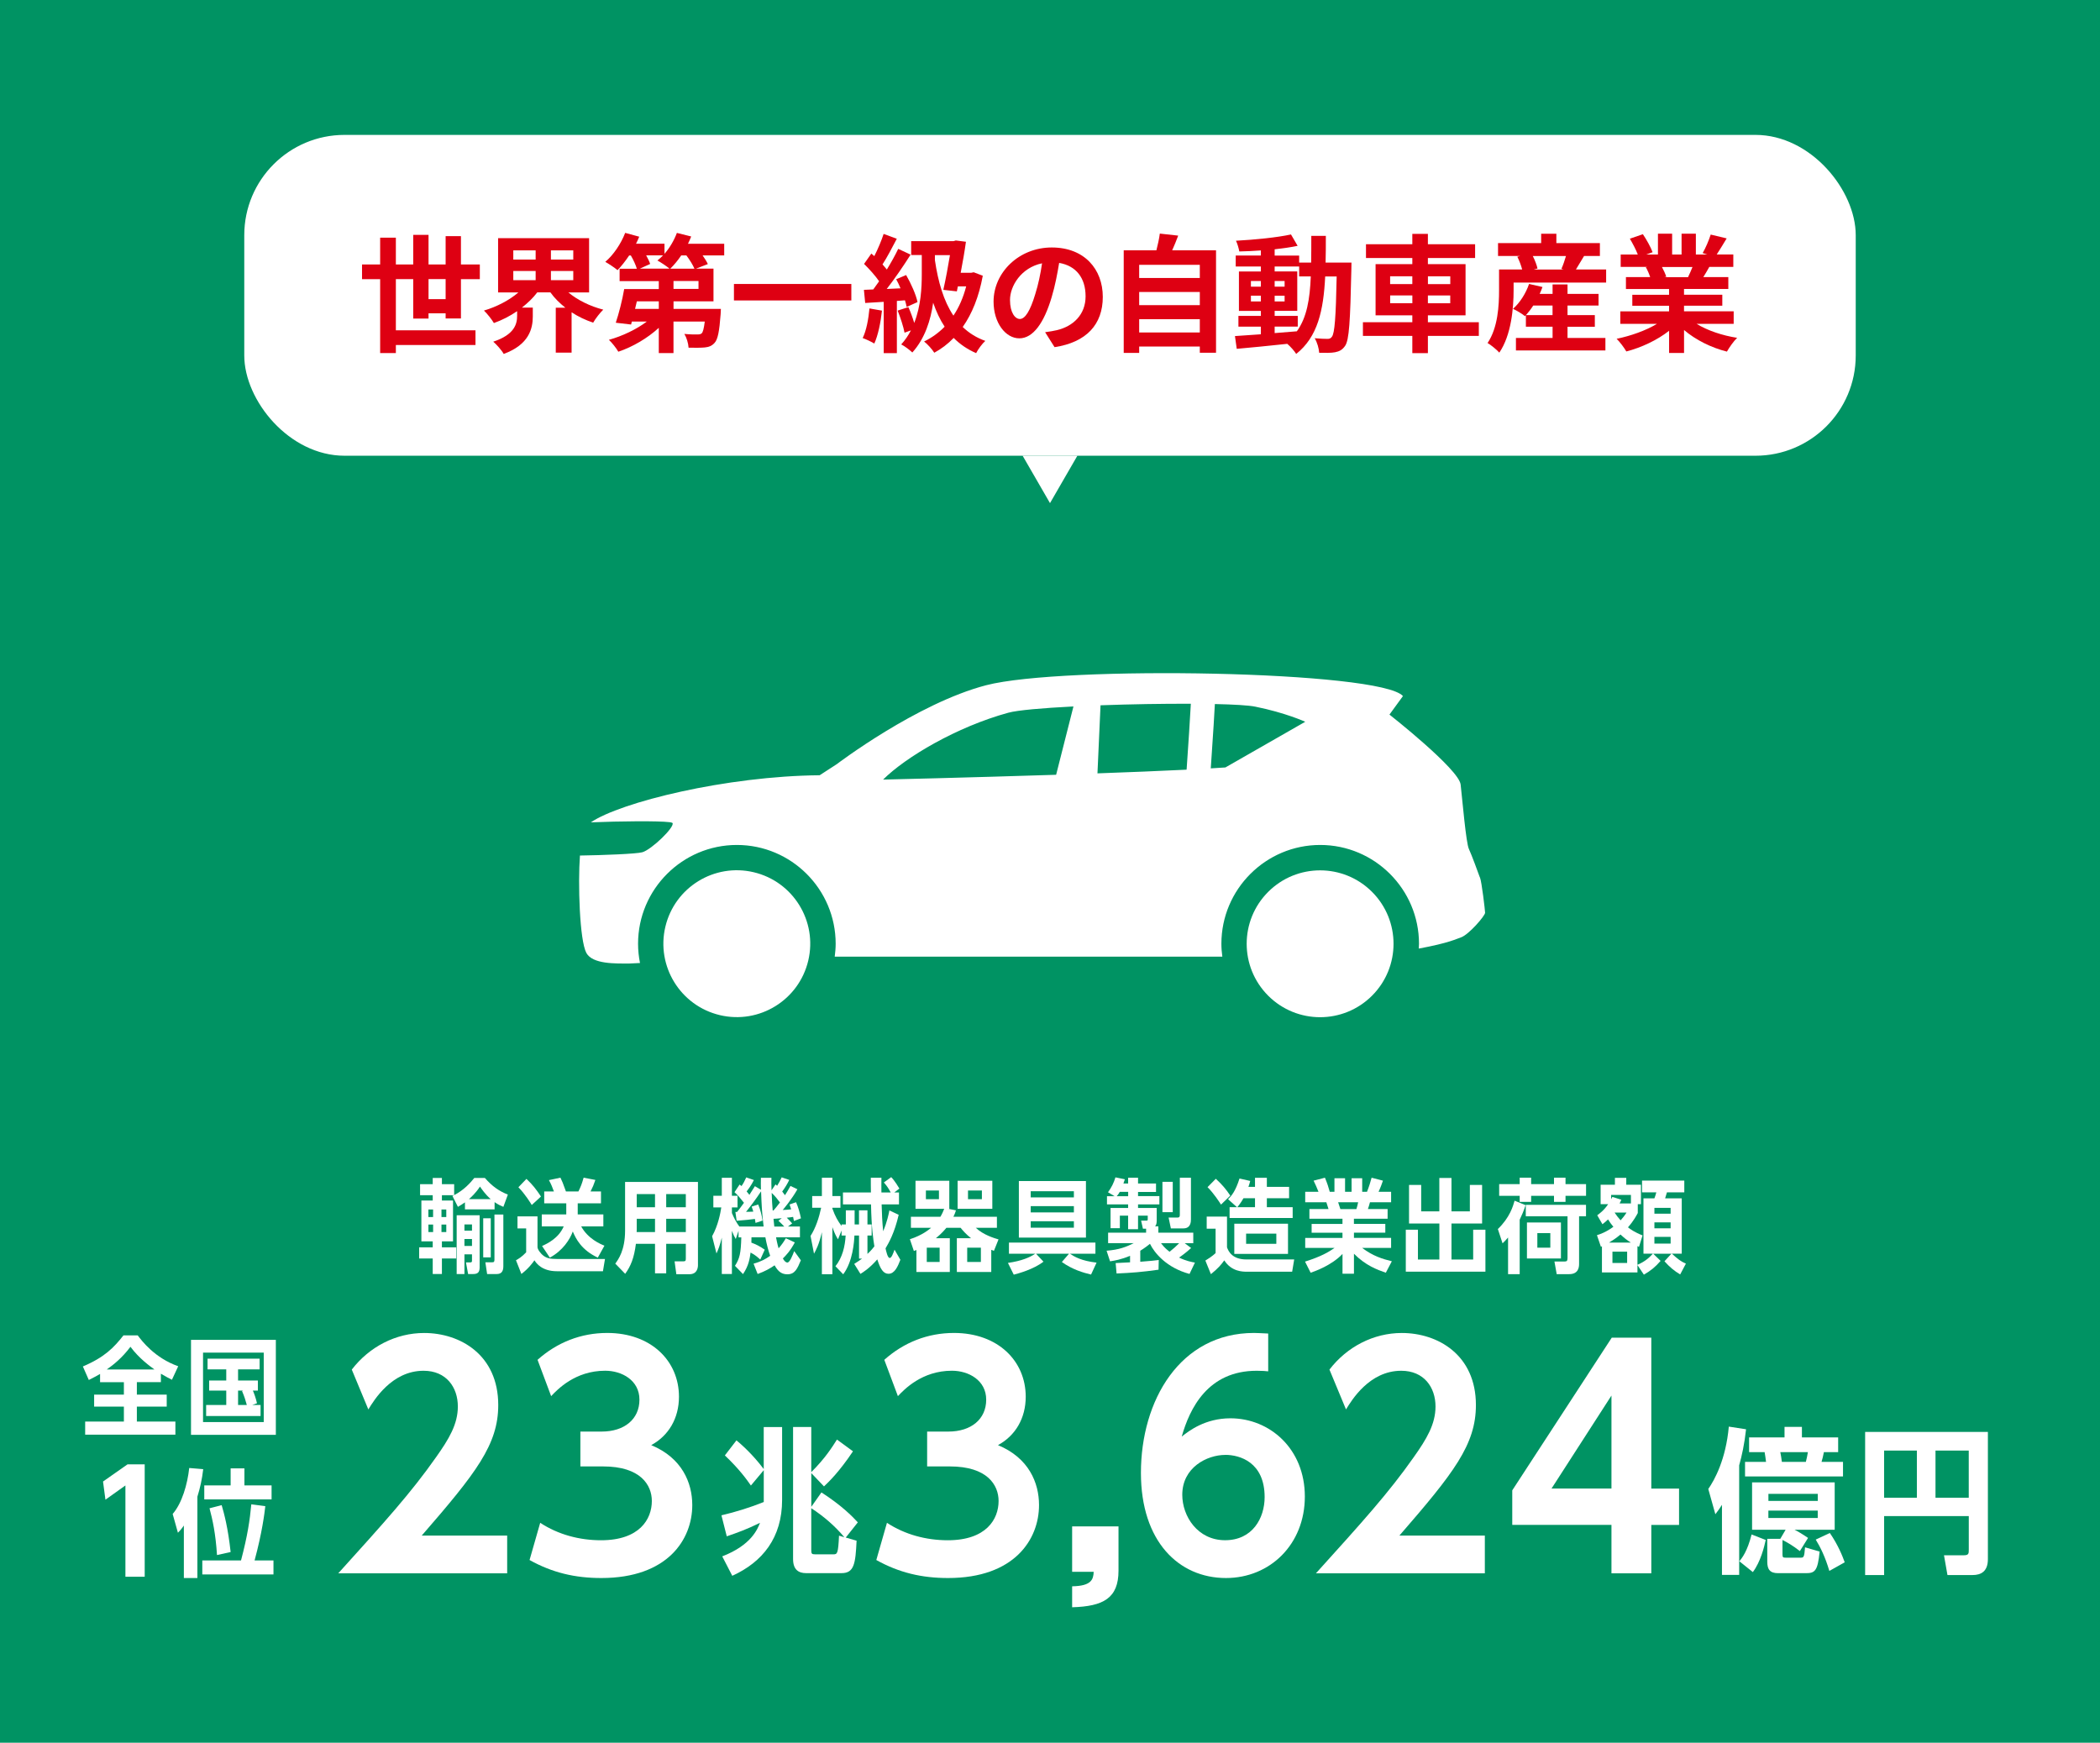 <?xml version="1.0" encoding="UTF-8"?><svg id="_レイヤー_2" xmlns="http://www.w3.org/2000/svg" viewBox="0 0 576 478"><defs><style>.cls-1{fill:#de0012;}.cls-1,.cls-2,.cls-3{stroke-width:0px;}.cls-2{fill:#009363;}.cls-3{fill:#fff;}</style></defs><g id="_レイヤー_1-2"><rect class="cls-2" width="576" height="478"/><path class="cls-3" d="M135.65,331.72h-8.12v-1.93c-.73.5-1.15.78-1.93,1.23l-1.51-3c.25-.08.31-.11.45-.2h-3.33v1.46h3.05v11.2h-3.05v1.65h3.92v3.05h-3.92v4.26h-2.52v-4.26h-3.72v-3.05h3.72v-1.65h-3.11v-11.2h3.11v-1.46h-3.47v-3.02h3.47v-1.71h2.52v1.71h3.36v3c2.69-1.37,4.51-3.44,5.52-4.7h2.91c1.99,2.27,3.81,3.56,6.3,4.56l-1.23,3.36c-.62-.25-1.4-.59-2.41-1.29v1.99ZM118.79,331.75h-1.29v2.07h1.29v-2.07ZM117.51,335.87v2.07h1.29v-2.07h-1.29ZM122.41,333.82v-2.07h-1.32v2.07h1.32ZM121.09,337.94h1.32v-2.07h-1.32v2.07ZM127.39,349.45h-2.13v-16.13h6.3v14.28c0,1.43-.56,1.85-1.82,1.85h-1.34l-.59-3.19h1.23c.42,0,.42-.28.42-.5v-1.71h-2.07v5.4ZM129.46,335.84h-2.07v1.71h2.07v-1.71ZM127.39,339.84v1.9h2.07v-1.9h-2.07ZM134.59,328.9c-1.48-1.29-2.52-2.83-2.94-3.44-1.15,1.79-2.52,3-3.02,3.44h5.96ZM134.61,344.88h-2.07v-10.72h2.07v10.72ZM138.06,347.32c0,1.46-.59,2.13-1.82,2.13h-2.63l-.48-3.22h1.85c.53,0,.64-.17.64-.76v-12.35h2.44v14.2Z"/><path class="cls-3" d="M141.52,345.67c.67-.36,1.65-.95,2.8-2.18v-6.55h-2.38v-3.3h5.49v8.43c0,.59.84,1.79,1.71,2.41.87.62,1.76.84,3.64.84h13.16l-.56,3.36h-12.63c-4.03,0-5.63-2.13-6.16-3-.48.7-1.68,2.32-3.58,3.75l-1.48-3.75ZM145.86,330.52c-.39-.64-1.85-3.02-3.67-4.87l2.21-2.3c1.82,1.74,2.66,2.88,3.98,4.84l-2.52,2.32ZM165.49,333.1v3.28h-6.08c1.88,3.44,5.32,4.87,6.38,5.29l-1.82,3.28c-4.45-2.07-6.02-5.15-6.86-7.17-.78,2.16-2.74,5.26-6.3,7.17l-2.13-3.19c1.4-.64,4.54-2.1,5.94-5.38h-6.02v-3.28h6.72v-3.05h-6.05v-3.25h2.66c-.39-1.09-.81-2.1-1.37-3.11l3.16-.67c.53,1.12.59,1.23,1.51,3.78h3.42c.73-1.51.9-1.96,1.43-3.78l3.22.62c-.48,1.4-.67,1.85-1.32,3.16h2.86v3.25h-6.38v3.05h7.03Z"/><path class="cls-3" d="M182.74,349.25h-3.08v-8.09h-5.24c-.5,3.92-1.43,6.16-2.94,8.23l-2.72-2.8c.81-1.09,2.69-3.64,2.69-9.02v-13.38h19.99v22.82c0,.62-.17,2.49-2.32,2.49h-3.61l-.48-3.53h2.35c.64,0,.73-.17.73-.78v-4.03h-5.38v8.09ZM179.66,334.3h-5.01v2.88c0,.22,0,.53-.03.76h5.04v-3.64ZM179.66,327.52h-5.01v3.61h5.01v-3.61ZM188.11,331.13v-3.61h-5.38v3.61h5.38ZM188.11,337.94v-3.64h-5.38v3.64h5.38Z"/><path class="cls-3" d="M212.76,324.89c.2.2.25.22.39.36.5-.81.81-1.34,1.26-2.32l2.07.7c-.53,1.12-1.15,2.13-1.93,3.19.31.39.42.53.76,1.01.48-.76.76-1.2,1.51-2.55l1.9.92c-1.51,2.69-3.84,5.49-4.03,5.68.76-.03,1.18-.06,2.32-.17-.11-.39-.2-.64-.45-1.34l1.79-.62c.59,1.37.98,2.69,1.34,4.42l-1.93.73c-.08-.42-.11-.5-.22-1.12-.64.11-.98.14-1.74.22.7.7,1.01,1.01,1.48,1.57l-1.15.84h3.28v2.97h-6.55c.08.48.36,1.9.7,3.02.87-1.01,1.34-1.68,1.99-2.77l2.46,1.15c-1.32,2.44-2.38,3.5-3.28,4.4.42.78.87,1.12,1.23,1.12.67,0,1.43-1.96,1.88-3.14l1.82,2.52c-.95,2.27-1.6,3.84-3.67,3.84-1.37,0-2.44-.5-3.53-2.46-1.34.9-2.52,1.6-4.65,2.38l-1.12-2.83c2.21-.62,3.36-1.32,4.56-2.16-.5-1.4-.98-3.19-1.32-5.07h-3.81c0,.39,0,.48-.03,1.46,1.29.48,2.21.92,3.67,1.93l-1.23,2.72c-.45-.42-1.32-1.26-2.66-1.93-.22,1.65-.5,3.58-2.07,5.91l-2.21-2.27c1.29-2.02,1.62-3.39,1.74-7.81h-.76v-1.79l-.76,2.24c-.39-.64-.64-1.12-1.06-2.24v11.84h-2.77v-9.97c-.53,2.16-.92,3.14-1.46,4.34l-1.2-4.73c1.65-2.94,2.27-6.3,2.52-7.9h-2.18v-3.19h2.32v-4.93h2.77v4.93h1.54v3.19h-1.54v1.54c.53,1.26,1.18,2.55,2.04,3.7h6.66c-.48-4.03-.53-5.43-.7-9.66-1.37,2.1-3.05,4.31-4.12,5.63.9,0,1.26-.03,1.99-.06-.14-.45-.2-.7-.45-1.37l1.79-.59c.59,1.34,1.01,3.14,1.2,4.42l-1.93.64c-.08-.5-.11-.73-.17-1.09-1.57.22-2.44.28-5.01.5l-.34-2.41h.45c.56-.7.84-1.04,1.9-2.52-.95-1.2-1.51-1.9-2.6-2.91l1.4-2.1c.31.22.36.31.53.42.5-.73.84-1.34,1.29-2.38l2.1.73c-.73,1.48-1.6,2.63-1.99,3.11.25.31.39.48.76.95.95-1.48,1.09-1.71,1.51-2.38l1.65.98c-.03-1.48-.03-1.79,0-3.28h2.88c-.03,1.18-.03,1.74.03,3.44l1.09-1.62ZM212.17,332c.59-.67.92-1.09,1.76-2.18-.56-.76-1.29-1.71-2.27-2.63.08,2.3.14,3.11.28,4.84.11-.03.14-.03.22-.03ZM215.11,336.43c-.56-.59-.64-.7-1.6-1.6l.92-.7c-1.43.14-1.57.14-2.27.17.08.81.11,1.18.22,2.13h2.72Z"/><path class="cls-3" d="M230.82,335.84h1.18v-3.86h2.41v3.86h1.2v-3.86h2.32v3.86h1.15v3.05h-1.15v5.04c1.01-.9,1.62-1.74,1.9-2.07-.28-1.79-.81-5.07-.92-11.51h-7.7v-3.28h7.67c-.03-.64-.03-3.44-.03-4.03h2.91c-.03.64,0,3.44,0,4.03h2.55c-.62-1.12-.92-1.65-1.88-2.74l2.02-1.46c1.04,1.09,1.99,2.72,2.24,3.14l-1.4,1.06h1.29v3.28h-4.76c.06,2.55.17,4.82.42,7.36,1.09-2.55,1.54-4.84,1.71-5.71l2.55,1.2c-1.15,4.98-2.69,7.64-3.61,9.21.2.84.56,2.63,1.15,2.63.5,0,.92-1.18,1.32-2.27l1.6,2.77c-.67,1.74-1.54,3.84-3.25,3.84-1.46,0-2.27-1.4-3.08-3.95-2.1,2.41-3.81,3.47-4.62,3.98l-1.71-2.74c1.15-.73,1.54-1.01,2.16-1.46h-.84v-6.33h-1.26c-.08,1.68-.42,7.11-3.08,10.64l-2.13-2.21c1.9-2.38,2.63-5.4,2.8-8.43h-1.12v-1.37l-.98,2.41c-.53-.87-.92-1.57-1.54-3.33v12.91h-2.88v-11.54c-.78,3.42-1.62,4.93-2.16,5.91l-.95-4.87c1.43-2.21,2.35-5.1,2.91-7.73h-2.46v-3.22h2.66v-5.01h2.88v5.01h2.21v3.22h-2.21v.22c.78,2.16,1.48,3.39,2.52,4.79v-.45Z"/><path class="cls-3" d="M262.21,331.98c-.2.59-.36,1.09-.7,1.76h11.93v3.02h-5.8c2.1,1.99,5.12,2.86,6.24,3.19l-1.26,3.14c-.14-.06-.48-.17-.73-.28v6.08h-9.44v-9.27h3.89c-1.48-1.18-2.3-2.16-2.86-2.86h-3.89c-.45.53-1.23,1.51-2.88,2.86h3.81v9.27h-9.16v-6.05c-.25.11-.56.22-.7.28l-1.09-3.22c3.44-1.09,5.35-2.74,5.82-3.14h-5.54v-3.02h8.09c.5-.84.78-1.51,1.04-2.18h-7.87v-7.7h9.27v7.7h-.25l2.07.42ZM257.54,326.54h-3.58v2.38h3.58v-2.38ZM257.73,342.22h-3.53v3.92h3.53v-3.92ZM262.66,331.56v-7.7h9.52v7.7h-9.52ZM265.29,342.22v3.92h3.75v-3.92h-3.75ZM269.32,326.54h-3.81v2.38h3.81v-2.38Z"/><path class="cls-3" d="M299.26,349.59c-2.13-.5-5.12-1.37-8.01-3.44l1.96-2.27h-9.04l2.04,2.18c-2.77,2.13-6.86,3.22-8.15,3.56l-1.6-3.22c3.86-.56,6.02-1.54,7.5-2.52h-7.22v-3.05h23.72v3.05h-7c1.2.78,3.08,1.96,7.31,2.44l-1.51,3.28ZM279.46,323.94h18.4v15.51h-18.4v-15.51ZM294.55,326.74h-11.84v1.68h11.84v-1.68ZM294.55,330.83h-11.84v1.71h11.84v-1.71ZM282.71,334.97v1.76h11.84v-1.76h-11.84Z"/><path class="cls-3" d="M326.26,349.42c-6.24-1.68-9.6-5.71-10.84-8.26-1.43,1.18-2.55,1.82-2.66,1.9v3.02c3.19-.25,3.7-.31,5.07-.48l-.06,2.66c-4.54.64-7.45.87-11.51,1.04l-.25-2.86c.31,0,3.42-.17,3.95-.2v-1.79c-2.41,1.01-4.2,1.32-5.49,1.51l-.95-2.91c3.39-.25,5.4-1.04,7.45-2.07h-7.03v-2.88h10.42v-1.09h-.87l-.5-2.21h1.46c.31,0,.36-.08.36-.39v-.98h-2.66v3.72h-2.72v-3.72h-2.27v3.44h-2.55v-5.54h4.82v-.98h-5.8v-2.24h2.1l-1.82-1.09c.95-1.32,1.57-2.52,2.04-4.09l2.58.53c-.03.14-.36,1.06-.39,1.15h1.29v-1.57h2.72v1.57h4.93v2.32h-4.93v1.15h5.85v2.27h-5.85v.98h5.12v3.53c0,.95-.28,1.32-.45,1.51h.9v1.74h9.58v2.88h-2.35l1.76,1.32c-1.32,1.23-3.02,2.44-3.3,2.63,1.96.95,3.56,1.23,4.34,1.37l-1.48,3.11ZM309.44,328.11v-1.2h-2.3c-.34.59-.45.73-.84,1.2h3.14ZM318.45,340.99c.92,1.26,1.79,1.9,2.35,2.35,1.18-.95,1.65-1.37,2.63-2.35h-4.98ZM321.67,332.48h-2.83v-8.32h2.83v8.32ZM326.66,334.41c0,.73-.06,2.52-2.07,2.52h-3.44l-.62-2.97h2.41c.64,0,.67-.34.67-.81v-10.11h3.05v11.37Z"/><path class="cls-3" d="M330.62,345.75c.7-.42,1.85-1.15,2.8-2.04v-6.69h-2.44v-3.33h5.57v8.43c.42,1.2,1.51,3.33,5.35,3.33h13.08l-.56,3.36h-12.43c-1.09,0-4.2,0-6.19-3.11-.81,1.15-1.76,2.27-3.67,3.78l-1.51-3.72ZM334.91,330.41c-.42-.67-2.02-3.14-3.7-4.79l2.27-2.3c1.76,1.62,2.74,2.8,3.98,4.62l-2.55,2.46ZM344.23,325.54v-2.49h3.25v2.49h6.1v3.11h-6.1v2.46h7.08v2.97h-17.3v-2.97h2.02l-2.44-2.18c.9-.87,2.02-2.13,3.14-5.68l2.94.67c-.25.92-.34,1.18-.5,1.62h1.82ZM338.55,343.93v-8.29h14.73v8.29h-14.73ZM344.23,331.11v-2.46h-3.16c-.7,1.29-1.6,2.35-1.68,2.46h4.84ZM350.08,338.36h-8.29v2.8h8.29v-2.8Z"/><path class="cls-3" d="M371.37,335.7h8.6v2.41h-8.6v1.43h10.19v2.74h-7.95c3.02,2.27,5.57,3.02,8.15,3.67l-1.65,3.14c-2.41-.84-5.54-1.99-8.74-5.21v5.49h-3.14v-5.43c-3.02,3.14-7.39,4.68-8.74,5.15l-1.54-3.05c4.42-1.4,6.41-2.58,8.09-3.75h-8.04v-2.74h10.22v-1.43h-8.46v-2.41h8.46v-1.43h-9.07v-2.66h5.24c-.08-.25-.28-.95-.59-1.85h-5.8v-2.88h3.64c-.5-1.23-.78-1.93-1.34-3.05l3.11-.81c.73,1.76.9,2.41,1.32,3.86h1.29v-3.72h2.91v3.72h1.79v-3.72h2.91v3.72h1.32c.53-1.32.98-2.77,1.26-3.86l3.11.81c-.25.73-.64,1.85-1.2,3.05h3.44v2.88h-5.8c-.11.45-.45,1.57-.56,1.85h5.4v2.66h-9.24v1.43ZM372.04,331.64c.25-.81.34-1.18.48-1.88h-5.49c.2.56.39,1.18.62,1.88h4.4Z"/><path class="cls-3" d="M404.07,345.47v-8.18h3.36v11.51h-21.84v-11.51h3.33v8.18h5.88v-9.88h-8.32v-10.58h3.33v7.25h4.98v-9.16h3.33v9.16h5.04v-7.25h3.36v10.58h-8.4v9.88h5.94Z"/><path class="cls-3" d="M416.83,349.48h-3.19v-10.05c-.67.78-.95,1.06-1.51,1.6l-1.29-3.92c3.28-3.16,4.17-6.27,4.59-7.78l3.02,1.23c-.59,1.76-1.01,2.69-1.62,3.98v14.95ZM416.83,323.02h3.14v1.76h6.27v-1.76h3.16v1.76h5.63v3.22h-5.63v1.65h-3.16v-1.65h-6.27v1.65h-3.14v-1.65h-5.63v-3.22h5.63v-1.76ZM433.12,346.65c0,.9-.14,2.83-2.72,2.83h-3.42l-.62-3.47h2.83c.53,0,.76-.17.76-.92v-11.48h-11.45v-3.14h16.52v3.14h-1.9v13.05ZM418.82,345.19v-9.88h9.32v9.88h-9.32ZM425.23,338.22h-3.56v4h3.56v-4Z"/><path class="cls-3" d="M449.55,342c-.25-.11-.34-.14-.42-.2v5.12c2.32-1.01,3.42-2.18,4.23-3.05h-2.58v-15.18h3c.28-.76.31-.87.53-1.65h-3.92v-3.22h11.59v3.22h-4.76c-.25.81-.28.92-.5,1.65h4.56v15.18h-2.72c1.74,1.54,2.46,2.13,3.86,2.72l-1.57,2.97c-1.6-.95-2.91-2.04-4.31-3.61l1.9-2.07h-4.98l2.02,1.96c-1.48,1.71-2.74,2.72-4.59,3.78l-1.76-2.63v2.02h-9.74v-7.17c-.14.06-.17.08-.28.14l-1.09-3.19c.81-.25,2.49-.81,4.51-2.3-.7-.84-.78-.98-1.46-2.02-.59.53-.9.84-1.54,1.32l-1.43-2.46c.56-.42,1.82-1.29,3-3.05h-2.07v-5.32h3.92v-1.9h3.11v1.9h4.03v5.32h-.87v2.44c-.34.62-1.09,2.1-2.69,3.92.64.5,1.9,1.4,4,2.21l-.98,3.16ZM447.31,340.82c-1.12-.7-1.79-1.26-2.83-2.21-1.32,1.09-2.04,1.54-3.14,2.21h5.96ZM447.34,327.75h-5.43v1.18c.14-.25.22-.45.34-.64l2.46.78c-.22.53-.36.81-.48,1.01h3.11v-2.32ZM446.3,343.31h-4.03v3.11h4.03v-3.11ZM442.86,332.59c.5.78,1.06,1.48,1.65,2.13.56-.64,1.09-1.26,1.62-2.13h-3.28ZM458.23,331.3h-4.45v1.6h4.45v-1.6ZM458.23,335.28h-4.45v1.62h4.45v-1.62ZM453.78,339.25v1.85h4.45v-1.85h-4.45Z"/><path class="cls-3" d="M139.11,421.17v10.37h-46.33c12.8-14.17,19.92-22.03,26.81-31.83,3.56-5.02,5.99-9.07,5.99-13.93,0-5.26-3.16-9.8-9.4-9.8-8.75,0-13.61,8.1-15.15,10.61l-4.54-10.93c4.78-6.24,12.07-10.04,19.84-10.04,9.88,0,20.33,5.99,20.33,19.76,0,10.85-6.07,18.63-20.98,35.8h23.41Z"/><path class="cls-3" d="M148.18,417.69c4.94,3.24,10.77,4.78,16.68,4.78,10.53,0,13.93-5.75,13.93-10.77,0-4.37-3.08-9.48-13.36-9.48h-6.24v-9.56h5.83c6.24,0,10.37-3.4,10.37-8.75s-4.86-7.94-9.4-7.94c-8.26,0-13.12,5.18-14.82,6.97l-3.73-9.96c5.35-4.78,11.91-7.37,19.11-7.37,12.07,0,19.68,7.69,19.68,17.49,0,5.91-2.83,10.69-7.61,13.28,8.42,3.48,11.26,10.29,11.26,16.44,0,9.4-6.72,20.01-24.95,20.01-7.21,0-13.44-1.46-19.68-4.94l2.92-10.21Z"/><path class="cls-3" d="M209.49,391.42h5.03v19.99c0,10.32-5.33,17.03-13.67,20.81l-2.75-5.33c8-3.1,9.67-7.48,10.36-9.2-3.7,1.81-6.23,2.71-9.12,3.7l-1.46-5.76c3.87-.9,8-2.19,11.61-3.65v-8.73l-3.53,4.21c-1.03-1.5-3.14-4.47-7.14-8.26l3.18-4.13c1.29,1.08,4.34,3.7,7.48,7.87v-11.52ZM222.52,413.31l2.79-3.96c5.59,3.61,8.43,6.54,9.98,8.21l-3.31,4.17,2.97.86c-.3,6.28-.65,8.9-4.13,8.9h-9.72c-2.06,0-3.57-.95-3.57-3.87v-36.21h4.99v12.38c3.87-3.87,5.68-6.79,7.05-8.94l4.39,3.22c-3.74,5.59-6.54,8.3-7.95,9.63l-3.48-3.65v9.25ZM222.52,425.13c0,1.03.13,1.2,1.03,1.2h5.07c1.03,0,1.29-.21,1.51-5.12l1.46.43c-2.58-3.1-5.68-5.76-9.07-7.96v11.44Z"/><path class="cls-3" d="M243.29,417.69c4.94,3.24,10.77,4.78,16.68,4.78,10.53,0,13.93-5.75,13.93-10.77,0-4.37-3.08-9.48-13.36-9.48h-6.24v-9.56h5.83c6.24,0,10.37-3.4,10.37-8.75s-4.86-7.94-9.4-7.94c-8.26,0-13.12,5.18-14.82,6.97l-3.73-9.96c5.35-4.78,11.91-7.37,19.11-7.37,12.07,0,19.68,7.69,19.68,17.49,0,5.91-2.83,10.69-7.61,13.28,8.42,3.48,11.26,10.29,11.26,16.44,0,9.4-6.72,20.01-24.95,20.01-7.21,0-13.44-1.46-19.68-4.94l2.92-10.21Z"/><path class="cls-3" d="M306.79,418.66v12.15c0,7.53-4.13,9.8-12.72,10.04v-5.75c5.26-.08,5.83-1.86,5.91-3.97h-5.91v-12.47h12.72Z"/><path class="cls-3" d="M347.86,376.14c-.65-.08-1.7-.16-3.16-.16-13.44,0-18.39,10.37-20.57,18.06,2.02-1.62,6.48-5.02,13.36-5.02,10.77,0,20.41,8.34,20.41,21.46s-9.56,22.35-21.63,22.35c-12.96,0-23.33-10.04-23.33-28.83,0-19.84,10.69-38.39,31.02-38.39.73,0,2.11.08,3.89.16v10.37ZM336.11,399.06c-5.1,0-11.83,3.48-11.83,10.93,0,5.91,4.21,12.47,11.74,12.47s10.85-6.07,10.85-11.83c0-9.56-6.8-11.58-10.77-11.58Z"/><path class="cls-3" d="M407.27,421.17v10.37h-46.33c12.8-14.17,19.92-22.03,26.81-31.83,3.56-5.02,5.99-9.07,5.99-13.93,0-5.26-3.16-9.8-9.4-9.8-8.75,0-13.61,8.1-15.15,10.61l-4.54-10.93c4.78-6.24,12.07-10.04,19.84-10.04,9.88,0,20.33,5.99,20.33,19.76,0,10.85-6.07,18.63-20.98,35.8h23.41Z"/><path class="cls-3" d="M442,431.54v-13.28h-27.21v-9.48l27.29-41.87h10.85v41.39h7.61v9.96h-7.61v13.28h-10.93ZM442,408.29v-25.51l-16.44,25.51h16.44Z"/><path class="cls-3" d="M477.04,431.97h-4.73v-19.22c-.6.99-.99,1.5-1.81,2.58l-1.94-6.92c1.76-2.54,4.82-8.13,5.63-17.11l4.73.73c-.43,4-1.16,7.31-1.89,9.89v30.06ZM477.09,428.23c.77-.95,2.19-2.75,3.35-7.35l3.87,1.51c-.39,1.85-1.42,6.02-3.53,8.81l-3.7-2.97ZM504.18,394.26v4.04h-3.91c-.3,1.42-.34,1.63-.65,2.67h5.89v4h-26.87v-4h5.76c-.13-1.12-.26-1.89-.39-2.67h-4.26v-4.04h9.72v-2.88h4.77v2.88h9.93ZM480.57,406.6h22.66v12.99h-11.01c.86.43,2.06,1.12,3.7,2.24l-2.24,3.61c-1.93-1.5-3.27-2.28-4.77-3.05v3.91c0,.86.13.95.9.95h4c.9,0,1.07,0,1.29-2.84l4,1.16c-.52,5.38-1.33,5.93-3.78,5.93h-7.61c-2.24,0-2.97-1.03-2.97-3.14v-6.28h3.57l1.46-2.49h-9.2v-12.99ZM498.59,409.74h-13.54v1.94h13.54v-1.94ZM485.04,414.34v2.02h13.54v-2.02h-13.54ZM495.32,400.97c.21-.86.43-1.76.56-2.67h-7.57c.21.99.26,1.46.43,2.67h6.58ZM501.77,430.89c-1.16-3.91-2.45-6.49-3.74-8.6l3.87-1.81c2.28,3.31,3.48,6.36,4.08,8.04l-4.21,2.36Z"/><path class="cls-3" d="M516.78,432.01h-5.2v-39.26h33.67v34.92c0,3.4-1.94,4.34-4.17,4.34h-6.92l-.95-5.42h5.42c1.38,0,1.38-.47,1.38-1.63v-9.12h-23.22v16.17ZM525.77,397.87h-8.99v12.94h8.99v-12.94ZM540,410.81v-12.94h-9.12v12.94h9.12Z"/><path class="cls-3" d="M37.54,382.52h8.19v3.29h-8.19v4.1h10.57v3.59h-24.75v-3.59h10.62v-4.1h-8.16v-3.29h8.16v-3.41h-6.53v-2.26c-.86.5-1.42.83-3.09,1.66l-1.63-3.71c5.94-2.52,8.49-5.16,11.13-8.52h3.92c1.1,1.48,4.66,6.2,11.1,8.46l-1.72,3.71c-.89-.45-1.51-.77-3.03-1.66v2.31h-6.59v3.41ZM42.37,375.63c-1.1-.8-4.18-2.97-6.59-6.23-2.31,3.09-4.66,4.93-6.5,6.23h13.09Z"/><path class="cls-3" d="M52.39,367.5h23.27v26.06h-23.27v-26.06ZM72.34,371h-16.65v19.05h16.65v-19.05ZM65.3,378.66h5.43v2.76h-1.37c.33.74.77,1.93,1.13,3.47l-1.31.48h2.29v3.03h-14.93v-3.03h5.52v-3.95h-4.69v-2.76h4.69v-3.06h-5.13v-2.94h14.28v2.94h-5.91v3.06ZM65.3,381.42v3.95h2.4c-.45-1.57-.59-2.11-1.31-3.83l.3-.12h-1.4Z"/><path class="cls-3" d="M34.98,401.65h4.71v30.82h-5.29v-25.03l-5.48,3.9-.66-4.98,6.72-4.71Z"/><path class="cls-3" d="M54.14,432.83h-3.71v-14.4c-.67.99-1.15,1.5-1.63,1.98l-1.44-5.15c2.56-2.94,4.06-8.16,4.54-12.61l3.84.32c-.35,2.91-.83,5.06-1.6,7.55v22.3ZM75.01,428v3.84h-19.52v-3.84h10.62c1.79-6.75,2.43-11.14,2.82-15.39l3.84.51c-.22,1.95-.86,7.2-2.94,14.88h5.18ZM74.49,407.43v3.84h-18.46v-3.84h7.23v-4.67h3.78v4.67h7.46ZM59.52,426.53c-.38-5.95-1.22-9.7-2.05-12.83l3.33-.86c.67,2.3,1.73,6.14,2.46,12.86l-3.74.83Z"/><circle class="cls-3" cx="202.1" cy="258.86" r="20.14" transform="translate(-96.41 395.76) rotate(-76.66)"/><circle class="cls-3" cx="362.09" cy="258.86" r="20.14" transform="translate(-76.99 331.86) rotate(-45)"/><path class="cls-3" d="M405.91,240.68c-.45-1.26-2.25-6.18-3.01-7.81-.79-1.63-1.79-13.46-2.27-17.69-.47-4.21-19.52-19.18-19.52-19.18l3.7-5.08c-6.2-6.93-93.32-8.43-114.33-2.97-19.05,4.97-40.97,21.65-40.97,21.65l-4.69,3.04c-25.61.22-54.66,7.39-62.76,12.92,8-.33,18.54-.43,21.56-.05.06,0,.11.02.17.02.11.02.2.03.3.06.06.02.12.03.17.05.11.03.17.06.2.09.7,1.09-5.78,7.33-8.28,8.03-1.58.45-10.87.81-17.11.9v.02c-.57,7.59-.11,23.23,1.76,26.7,1.71,3.12,8.04,2.9,11.79,2.9l2.92-.14c-.34-1.71-.53-3.48-.53-5.28,0-14.94,12.16-27.1,27.1-27.1s27.1,12.16,27.1,27.1c0,1.2-.11,2.38-.26,3.54h106.32c-.16-1.16-.26-2.34-.26-3.54,0-14.94,12.16-27.1,27.1-27.1s27.1,12.16,27.1,27.1c0,.45-.05.87-.06,1.32,8.36-1.54,10.39-2.69,11.57-3.07,2.11-.7,6.66-5.96,6.62-6.77-.03-.82-.92-8.4-1.4-9.66ZM289.68,212.51c-24.49.79-47.46,1.32-47.46,1.32,6.2-6.17,20.2-14.47,34.34-18.34,2.56-.7,9.41-1.29,17.87-1.72l-4.75,18.74ZM325.46,211.11c-7.28.36-15.75.7-24.44,1.01.23-5.36.64-14.07.84-18.67,8.25-.3,17.16-.45,24.77-.42-.17,3.51-.73,11.86-1.16,18.08ZM336.11,210.5c-1.26.08-2.61.17-4.01.25.71-10.44,1.01-15.3,1.12-17.64,5.2.11,9.21.34,11.06.71,8.28,1.66,13.73,4.15,13.73,4.15l-21.9,12.53Z"/><rect class="cls-3" x="67" y="37" width="442" height="88" rx="27.5" ry="27.5"/><path class="cls-1" d="M122.23,87.34v-1.4h-4.69v1.44h-4.2v-10.82h-4.76v14.04h21.84v4.03h-21.84v2.21h-4.31v-20.27h-4.97v-4.03h4.97v-7.35h4.31v7.35h4.76v-8.12h4.2v8.12h4.69v-7.77h4.2v7.77h5.18v4.03h-5.18v10.78h-4.2ZM122.23,82.05v-5.5h-4.69v5.5h4.69Z"/><path class="cls-1" d="M155.88,80.2c2.52,2.1,5.99,3.82,9.59,4.73-.88.84-2.14,2.45-2.77,3.57-2.1-.7-4.1-1.65-5.92-2.84v11.06h-4.34v-12.32h2.63c-1.58-1.26-2.98-2.63-4.1-4.2h-3.61c-1.15,1.54-2.62,2.91-4.2,4.17h2.98v2.42c0,3.33-1.02,7.74-7.98,10.29-.56-1.02-1.96-2.59-2.87-3.36,5.85-1.93,6.55-4.87,6.55-7.11v-1.26c-2,1.37-4.13,2.45-6.37,3.26-.6-1.02-1.82-2.56-2.73-3.43,3.5-1.02,6.97-2.84,9.45-4.97h-5.57v-14.88h24.96v14.88h-5.71ZM140.79,71.2h6.13v-2.52h-6.13v2.52ZM140.79,76.84h6.13v-2.52h-6.13v2.52ZM157.24,68.68h-6.13v2.52h6.13v-2.52ZM157.24,74.32h-6.13v2.52h6.13v-2.52Z"/><path class="cls-1" d="M198.66,70.05h-5.95c.6.84,1.12,1.68,1.44,2.38l-3.25,1.26h4.8v8.96h-10.96v2.07h12.99s-.04.98-.07,1.47c-.35,4.69-.77,6.93-1.68,7.88-.77.84-1.58,1.12-2.66,1.23-.98.1-2.66.1-4.45.07-.07-1.23-.56-2.8-1.16-3.78,1.47.14,2.91.17,3.57.14.52,0,.88-.03,1.19-.31.35-.35.59-1.29.84-3.22h-8.58v8.65h-4.03v-6.93c-3.08,2.83-7.14,5.22-11.1,6.55-.56-.98-1.75-2.49-2.59-3.26,3.68-1.02,7.56-2.87,10.4-5.01h-4.1l-.21.81-4.2-.49c.84-2.49,1.79-6.2,2.31-9.24h9.49v-2.17h-10.75v-3.4h4.73c-.31-1.05-.94-2.42-1.65-3.64h-.46c-1.02,1.54-2.14,2.94-3.19,4.03-.77-.67-2.42-1.75-3.36-2.28,2.24-1.89,4.31-4.97,5.46-7.95l3.85,1.05c-.25.63-.56,1.29-.88,1.93h7.81v2.77c1.44-1.65,2.63-3.68,3.4-5.74l3.92.98c-.25.67-.56,1.33-.88,2h9.94v3.22ZM180.7,82.65h-6.02l-.49,2.07h6.51v-2.07ZM177.24,70.05c.46.84.88,1.68,1.09,2.35l-2.84,1.29h8.16c-.84-.7-2.42-1.75-3.33-2.24.52-.42,1.05-.88,1.54-1.4h-4.62ZM190.47,73.69c-.42-1.02-1.29-2.42-2.21-3.64h-1.4c-.95,1.4-2,2.66-3.01,3.64h6.62ZM191.59,77.08h-6.86v2.17h6.86v-2.17Z"/><path class="cls-1" d="M233.51,77.89v4.52h-32.2v-4.52h32.2Z"/><path class="cls-1" d="M241.91,85.2c-.35,3.29-1.08,6.79-2.1,9.03-.74-.46-2.28-1.19-3.19-1.51,1.02-2.06,1.58-5.18,1.86-8.12l3.43.6ZM246,82.54v14.32h-3.61v-14.07c-1.82.1-3.57.21-5.08.31l-.35-3.6,2.56-.11c.53-.7,1.05-1.44,1.61-2.24-1.02-1.5-2.7-3.36-4.13-4.76l2-2.84c.25.21.52.46.81.7.98-1.93,1.96-4.24,2.56-6.09l3.61,1.33c-1.26,2.38-2.66,5.11-3.92,7.04.42.49.84.94,1.19,1.4,1.19-1.96,2.31-3.96,3.12-5.67l3.4,1.58c-1.93,3.05-4.34,6.58-6.55,9.42l3.78-.18c-.35-.88-.77-1.71-1.19-2.49l2.73-1.15c1.37,2.38,2.73,5.43,3.12,7.42l-2.98,1.33c-.1-.53-.25-1.16-.46-1.82l-2.21.17ZM269.56,75.65c-1.05,5.74-2.94,10.4-5.5,14.04,1.72,1.65,3.75,2.94,6.2,3.81-.84.74-2,2.31-2.52,3.36-2.42-1.05-4.45-2.45-6.16-4.17-1.61,1.68-3.4,3.01-5.32,4.06-.56-.91-1.93-2.45-2.8-3.08,2.1-1.02,3.99-2.38,5.64-4.06-1.3-1.96-2.31-4.17-3.15-6.58-.67,4.76-2.24,9.8-5.71,13.65-.7-.67-2.1-1.75-3.05-2.21,1.08-1.19,1.96-2.49,2.66-3.85l-1.75.63c-.31-1.65-1.12-4.13-1.89-6.06l2.94-.95c.6,1.29,1.19,2.94,1.61,4.34,1.82-4.62,2.07-9.66,2.07-13.41v-5.22h-2.91v-3.81h11.62l.63-.18,2.77.35c-.35,2.59-.88,5.6-1.44,8.51h2.87l.7-.14,2.49.95ZM256.43,71.34c.88,5.95,2.38,11.2,5.08,15.23,1.51-2.24,2.7-4.94,3.5-8.02h-2.28l-.28,1.37-3.71-.42c.67-2.94,1.33-6.58,1.82-9.52h-4.13v1.37Z"/><path class="cls-1" d="M286.66,91.12c1.33-.18,2.31-.35,3.22-.56,4.45-1.05,7.88-4.24,7.88-9.28s-2.59-8.37-7.25-9.17c-.49,2.94-1.08,6.16-2.06,9.42-2.07,7-5.08,11.27-8.86,11.27s-7.07-4.24-7.07-10.08c0-7.98,6.97-14.84,15.96-14.84s14,5.99,14,13.55-4.48,12.46-13.23,13.79l-2.59-4.1ZM283.97,80.62c.81-2.56,1.44-5.53,1.85-8.4-5.74,1.19-8.79,6.23-8.79,10.05,0,3.5,1.4,5.22,2.7,5.22,1.44,0,2.83-2.17,4.24-6.86Z"/><path class="cls-1" d="M333.54,68.65v28.11h-4.45v-1.71h-16.63v1.75h-4.24v-28.14h8.96c.38-1.5.77-3.19.94-4.59l5.04.56c-.52,1.4-1.08,2.77-1.65,4.03h12.01ZM312.46,72.64v3.61h16.63v-3.61h-16.63ZM312.46,80.09v3.61h16.63v-3.61h-16.63ZM329.09,91.19v-3.64h-16.63v3.64h16.63Z"/><path class="cls-1" d="M370.69,72.01s-.03,1.37-.03,1.86c-.31,14.32-.6,19.39-1.72,21-.81,1.16-1.61,1.51-2.77,1.75-1.05.21-2.66.17-4.34.14-.07-1.15-.52-2.83-1.23-3.99,1.54.14,2.87.18,3.54.18.52,0,.88-.14,1.19-.6.74-.95,1.08-5.22,1.3-16.52h-3.15c-.46,9.38-2.07,16.59-7.95,21.25-.53-.84-1.54-2-2.45-2.77-5.04.53-10.08,1.05-13.86,1.37l-.49-3.5c1.96-.14,4.41-.31,7.11-.49v-2.1h-6.16v-2.94h6.16v-1.37h-6.02v-10.82h6.02v-1.36h-6.9v-3.01h6.9v-1.4c-2.03.14-4.03.25-5.92.28-.14-.84-.52-2.14-.91-2.94,5.18-.28,11.24-.88,15.09-1.72l1.82,3.12c-1.85.39-4.03.7-6.3.95v1.72h6.72v1.92h3.29c.04-2.31.04-4.73.04-7.32h3.99c0,2.56,0,5.01-.07,7.32h7.11ZM343.11,78.62h2.73v-1.54h-2.73v1.54ZM345.84,82.68v-1.58h-2.73v1.58h2.73ZM349.62,91.36c2-.14,4.06-.32,6.09-.49,2.73-3.78,3.57-8.79,3.82-15.05h-3.19v-2.73h-6.72v1.36h6.2v10.82h-6.2v1.37h6.34v2.94h-6.34v1.79ZM352.35,78.62v-1.54h-2.73v1.54h2.73ZM349.62,81.11v1.58h2.73v-1.58h-2.73Z"/><path class="cls-1" d="M405.62,92.13h-13.97v4.73h-4.27v-4.73h-13.55v-3.75h13.55v-1.89h-10.08v-14.04h10.08v-1.68h-12.71v-3.78h12.71v-2.84h4.27v2.84h12.95v3.78h-12.95v1.68h10.33v14.04h-10.33v1.89h13.97v3.75ZM381.29,77.92h6.09v-2.14h-6.09v2.14ZM387.39,83.17v-2.14h-6.09v2.14h6.09ZM391.66,75.79v2.14h6.13v-2.14h-6.13ZM397.78,81.04h-6.13v2.14h6.13v-2.14Z"/><path class="cls-1" d="M440.54,73.93v3.57h-25.38v2.1c0,4.9-.63,12.32-3.92,17.12-.63-.74-2.38-2.17-3.22-2.63,2.87-4.27,3.15-10.36,3.15-14.53v-5.64h6.34c-.28-1.08-.77-2.42-1.33-3.5l.77-.21h-6.06v-3.54h11.83v-2.56h4.17v2.56h11.94v3.54h-4.34c-.81,1.33-1.58,2.66-2.24,3.71h8.3ZM429.94,92.69h10.4v3.43h-24.54v-3.43h10.05v-3.08h-7.32v-3.15l-.25.25c-.77-.63-2.35-1.58-3.29-2,1.92-1.68,3.54-4.27,4.41-6.83l3.68.84c-.21.63-.49,1.26-.77,1.89h3.54v-2.59h4.1v2.59h8.51v3.19h-8.51v2.63h7.49v3.19h-7.49v3.08ZM425.84,86.43v-2.63h-5.29c-.63.98-1.33,1.89-2,2.63h7.28ZM420.42,70.22c.6,1.16,1.09,2.49,1.3,3.43l-1.05.28h8.23l-.63-.17c.46-1.02.91-2.35,1.26-3.54h-9.1Z"/><path class="cls-1" d="M465.37,88.84c2.98,1.82,7.04,3.19,11.1,3.82-.95.91-2.17,2.66-2.8,3.78-4.31-1.08-8.54-3.19-11.76-5.92v6.3h-4.1v-6.09c-3.26,2.56-7.56,4.59-11.73,5.67-.59-1.02-1.79-2.63-2.66-3.47,3.92-.81,8.05-2.28,11.06-4.1h-10.05v-3.43h13.37v-1.54h-10.08v-3.01h10.08v-1.58h-11.83v-3.26h6.65c-.28-.88-.74-1.92-1.19-2.73l.42-.07h-7.32v-3.4h4.69c-.49-1.33-1.4-3.01-2.17-4.34l3.57-1.23c1.01,1.51,2.17,3.57,2.66,4.94l-1.72.63h3.19v-5.71h3.89v5.71h2.59v-5.71h3.92v5.71h3.12l-1.26-.39c.84-1.44,1.72-3.54,2.21-5.08l4.38,1.05c-.98,1.61-1.93,3.19-2.73,4.41h4.55v3.4h-6.58c-.56,1.02-1.12,1.96-1.65,2.8h6.86v3.26h-12.15v1.58h10.5v3.01h-10.5v1.54h13.62v3.43h-10.15ZM455.85,73.23c.49.91.95,1.93,1.19,2.7l-.59.1h6.55c.42-.84.84-1.85,1.23-2.8h-8.37Z"/><polygon class="cls-3" points="288 138 295.51 125 280.49 125 288 138"/></g></svg>